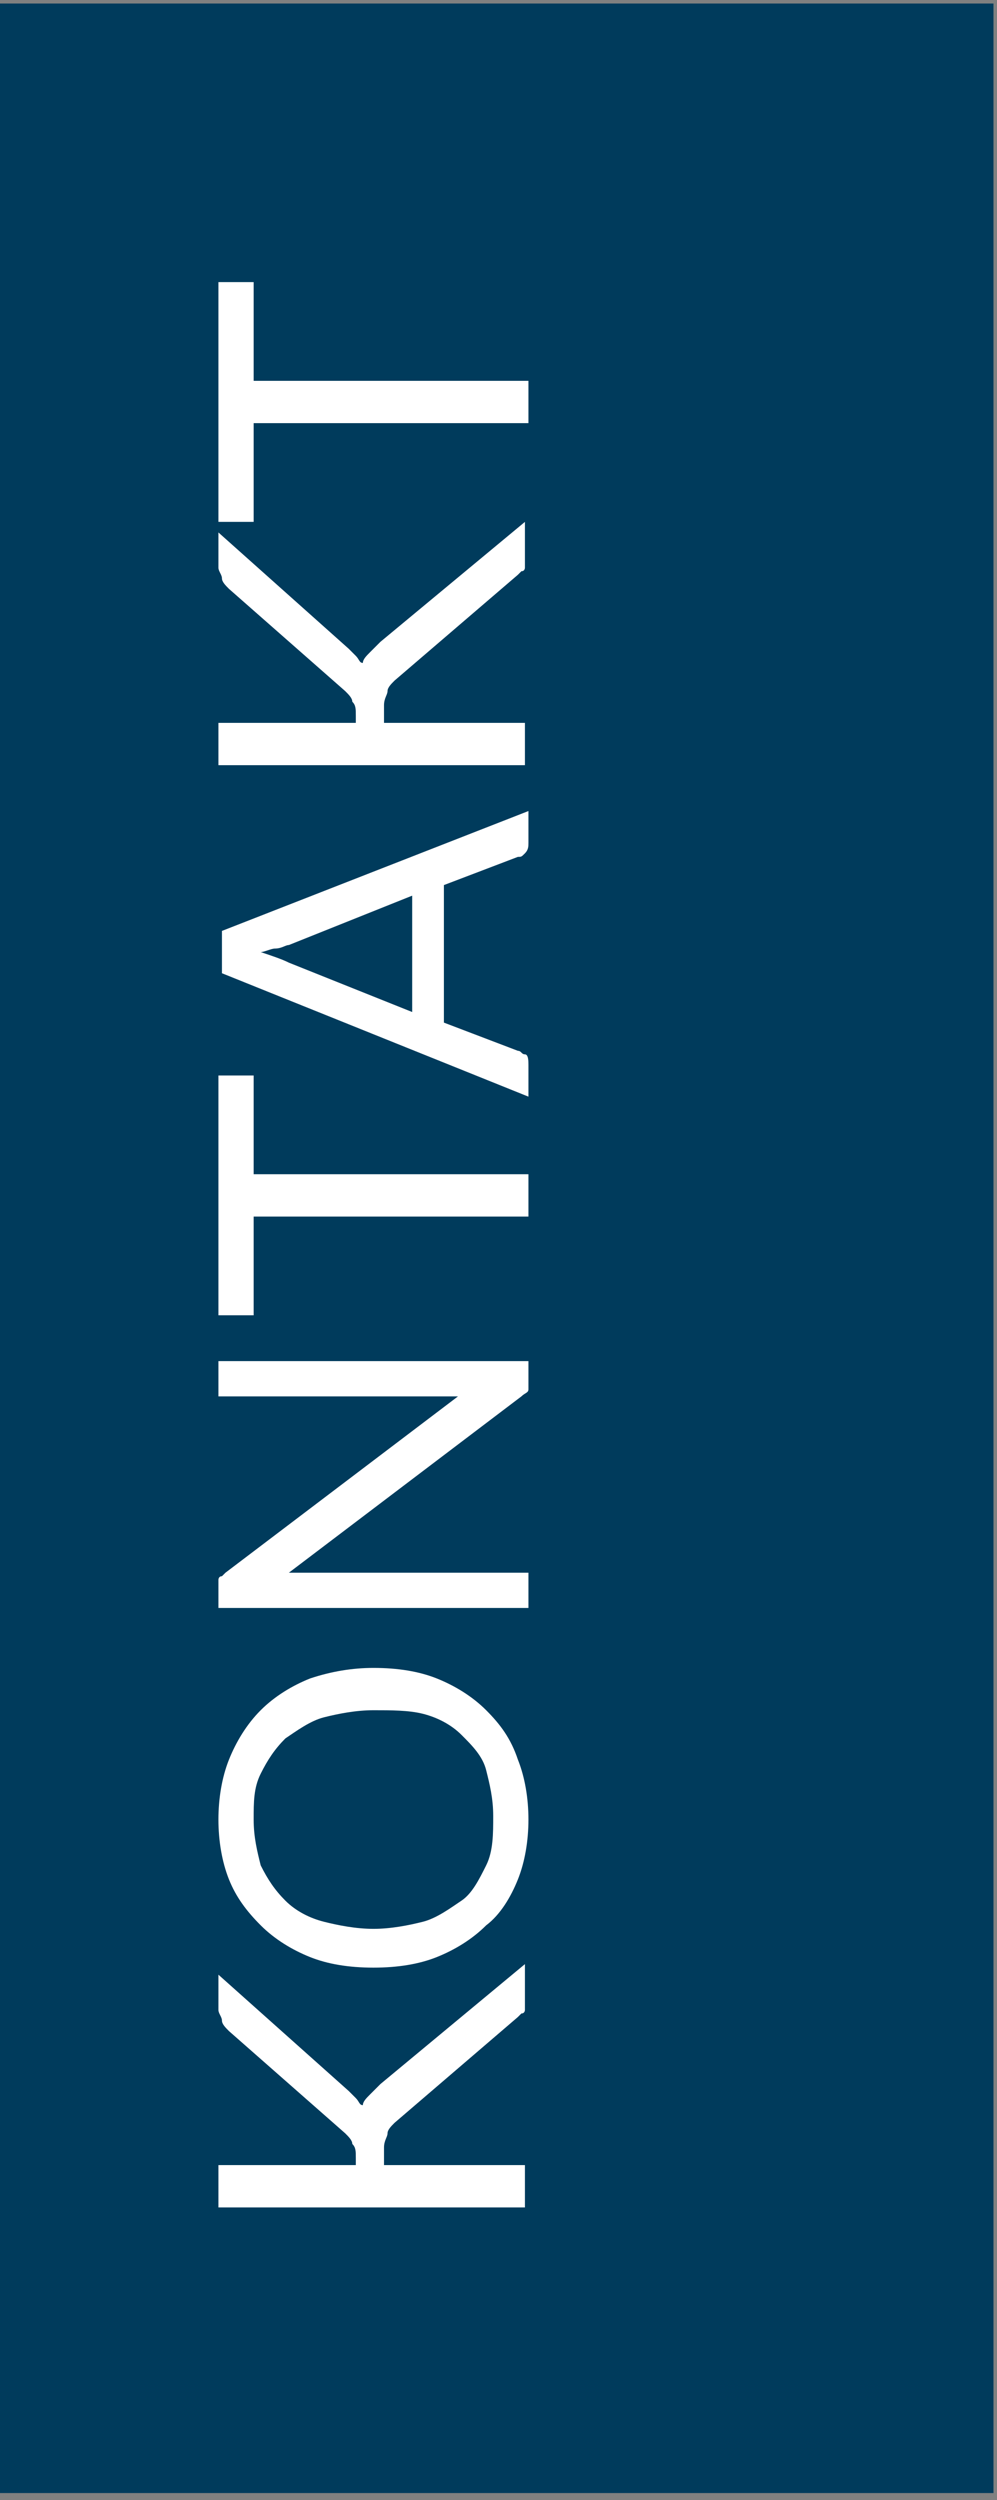<?xml version="1.0" encoding="utf-8"?>
<!-- Generator: Adobe Illustrator 27.9.2, SVG Export Plug-In . SVG Version: 6.00 Build 0)  -->
<svg version="1.1" id="Ebene_1" xmlns="http://www.w3.org/2000/svg" xmlns:xlink="http://www.w3.org/1999/xlink" x="0px" y="0px"
	 viewBox="0 0 28.3 70.9" style="enable-background:new 0 0 28.3 70.9;" xml:space="preserve">
<rect x="0" y="0" width="28.3" height="70.9" fill="#808080" stroke="none"/>
<style type="text/css">
	.st0{fill:#003B5C;}
	.st1{fill:#FFFFFF;}
</style>
<g>
	<rect x="-0.1" y="0.1" class="st0" width="28.3" height="70.6"/>
	<g>
		<path class="st1" d="M10.1,61.6v-0.4c0-0.2,0-0.3-0.1-0.4c0-0.1-0.1-0.2-0.2-0.3l-3.3-2.9c-0.1-0.1-0.2-0.2-0.2-0.3
			c0-0.1-0.1-0.2-0.1-0.3v-1l3.7,3.3c0.1,0.1,0.2,0.2,0.2,0.2c0.1,0.1,0.1,0.2,0.2,0.2c0-0.1,0.1-0.2,0.2-0.3
			c0.1-0.1,0.2-0.2,0.3-0.3l4.1-3.4v1c0,0.1,0,0.1,0,0.2c0,0.1,0,0.1,0,0.1c0,0,0,0.1-0.1,0.1c0,0-0.1,0.1-0.1,0.1l-3.5,3
			c-0.1,0.1-0.2,0.2-0.2,0.3c0,0.1-0.1,0.2-0.1,0.4v0.5h4v1.2H6.2v-1.2H10.1z"/>
		<path class="st1" d="M10.6,47.3c0.7,0,1.3,0.1,1.8,0.3c0.5,0.2,1,0.5,1.4,0.9c0.4,0.4,0.7,0.8,0.9,1.4c0.2,0.5,0.3,1.1,0.3,1.7
			c0,0.6-0.1,1.2-0.3,1.7c-0.2,0.5-0.5,1-0.9,1.3c-0.4,0.4-0.9,0.7-1.4,0.9c-0.5,0.2-1.1,0.3-1.8,0.3s-1.3-0.1-1.8-0.3
			c-0.5-0.2-1-0.5-1.4-0.9s-0.7-0.8-0.9-1.3c-0.2-0.5-0.3-1.1-0.3-1.7c0-0.6,0.1-1.2,0.3-1.7c0.2-0.5,0.5-1,0.9-1.4s0.9-0.7,1.4-0.9
			C9.4,47.4,10,47.3,10.6,47.3z M10.6,48.5c-0.5,0-1,0.1-1.4,0.2c-0.4,0.1-0.8,0.4-1.1,0.6c-0.3,0.3-0.5,0.6-0.7,1
			c-0.2,0.4-0.2,0.8-0.2,1.3c0,0.5,0.1,0.9,0.2,1.3c0.2,0.4,0.4,0.7,0.7,1c0.3,0.3,0.7,0.5,1.1,0.6c0.4,0.1,0.9,0.2,1.4,0.2
			c0.5,0,1-0.1,1.4-0.2c0.4-0.1,0.8-0.4,1.1-0.6s0.5-0.6,0.7-1S14,52,14,51.5c0-0.5-0.1-0.9-0.2-1.3s-0.4-0.7-0.7-1
			s-0.7-0.5-1.1-0.6C11.6,48.5,11.1,48.5,10.6,48.5z"/>
		<path class="st1" d="M6.2,38.6H15v0.6c0,0.1,0,0.2,0,0.2c0,0.1-0.1,0.1-0.2,0.2l-6.6,5c0.1,0,0.2,0,0.3,0c0.1,0,0.2,0,0.3,0H15v1
			H6.2V45c0-0.1,0-0.1,0-0.1c0,0,0-0.1,0-0.1c0,0,0-0.1,0.1-0.1c0,0,0.1-0.1,0.1-0.1l6.6-5c-0.1,0-0.2,0-0.3,0c-0.1,0-0.2,0-0.3,0
			H6.2V38.6z"/>
		<path class="st1" d="M7.2,30.5v2.8H15v1.2H7.2v2.8h-1v-6.8H7.2z"/>
		<path class="st1" d="M15,23v0.9c0,0.1,0,0.2-0.1,0.3c-0.1,0.1-0.1,0.1-0.2,0.1l-2.1,0.8V29l2.1,0.8c0.1,0,0.1,0.1,0.2,0.1
			s0.1,0.2,0.1,0.3v0.9l-8.7-3.5v-1.2L15,23z M11.7,25.4l-3.5,1.4c-0.1,0-0.2,0.1-0.4,0.1c-0.1,0-0.3,0.1-0.4,0.1
			c0.3,0.1,0.6,0.2,0.8,0.3l3.5,1.4V25.4z"/>
		<path class="st1" d="M10.1,20.7v-0.4c0-0.2,0-0.3-0.1-0.4c0-0.1-0.1-0.2-0.2-0.3l-3.3-2.9c-0.1-0.1-0.2-0.2-0.2-0.3
			c0-0.1-0.1-0.2-0.1-0.3v-1l3.7,3.3c0.1,0.1,0.2,0.2,0.2,0.2c0.1,0.1,0.1,0.2,0.2,0.2c0-0.1,0.1-0.2,0.2-0.3
			c0.1-0.1,0.2-0.2,0.3-0.3l4.1-3.4v1c0,0.1,0,0.1,0,0.2c0,0.1,0,0.1,0,0.1c0,0,0,0.1-0.1,0.1c0,0-0.1,0.1-0.1,0.1l-3.5,3
			c-0.1,0.1-0.2,0.2-0.2,0.3c0,0.1-0.1,0.2-0.1,0.4v0.5h4v1.2H6.2v-1.2H10.1z"/>
		<path class="st1" d="M7.2,8v2.8H15v1.2H7.2v2.8h-1V8H7.2z"/>
	</g>
</g>
</svg>
